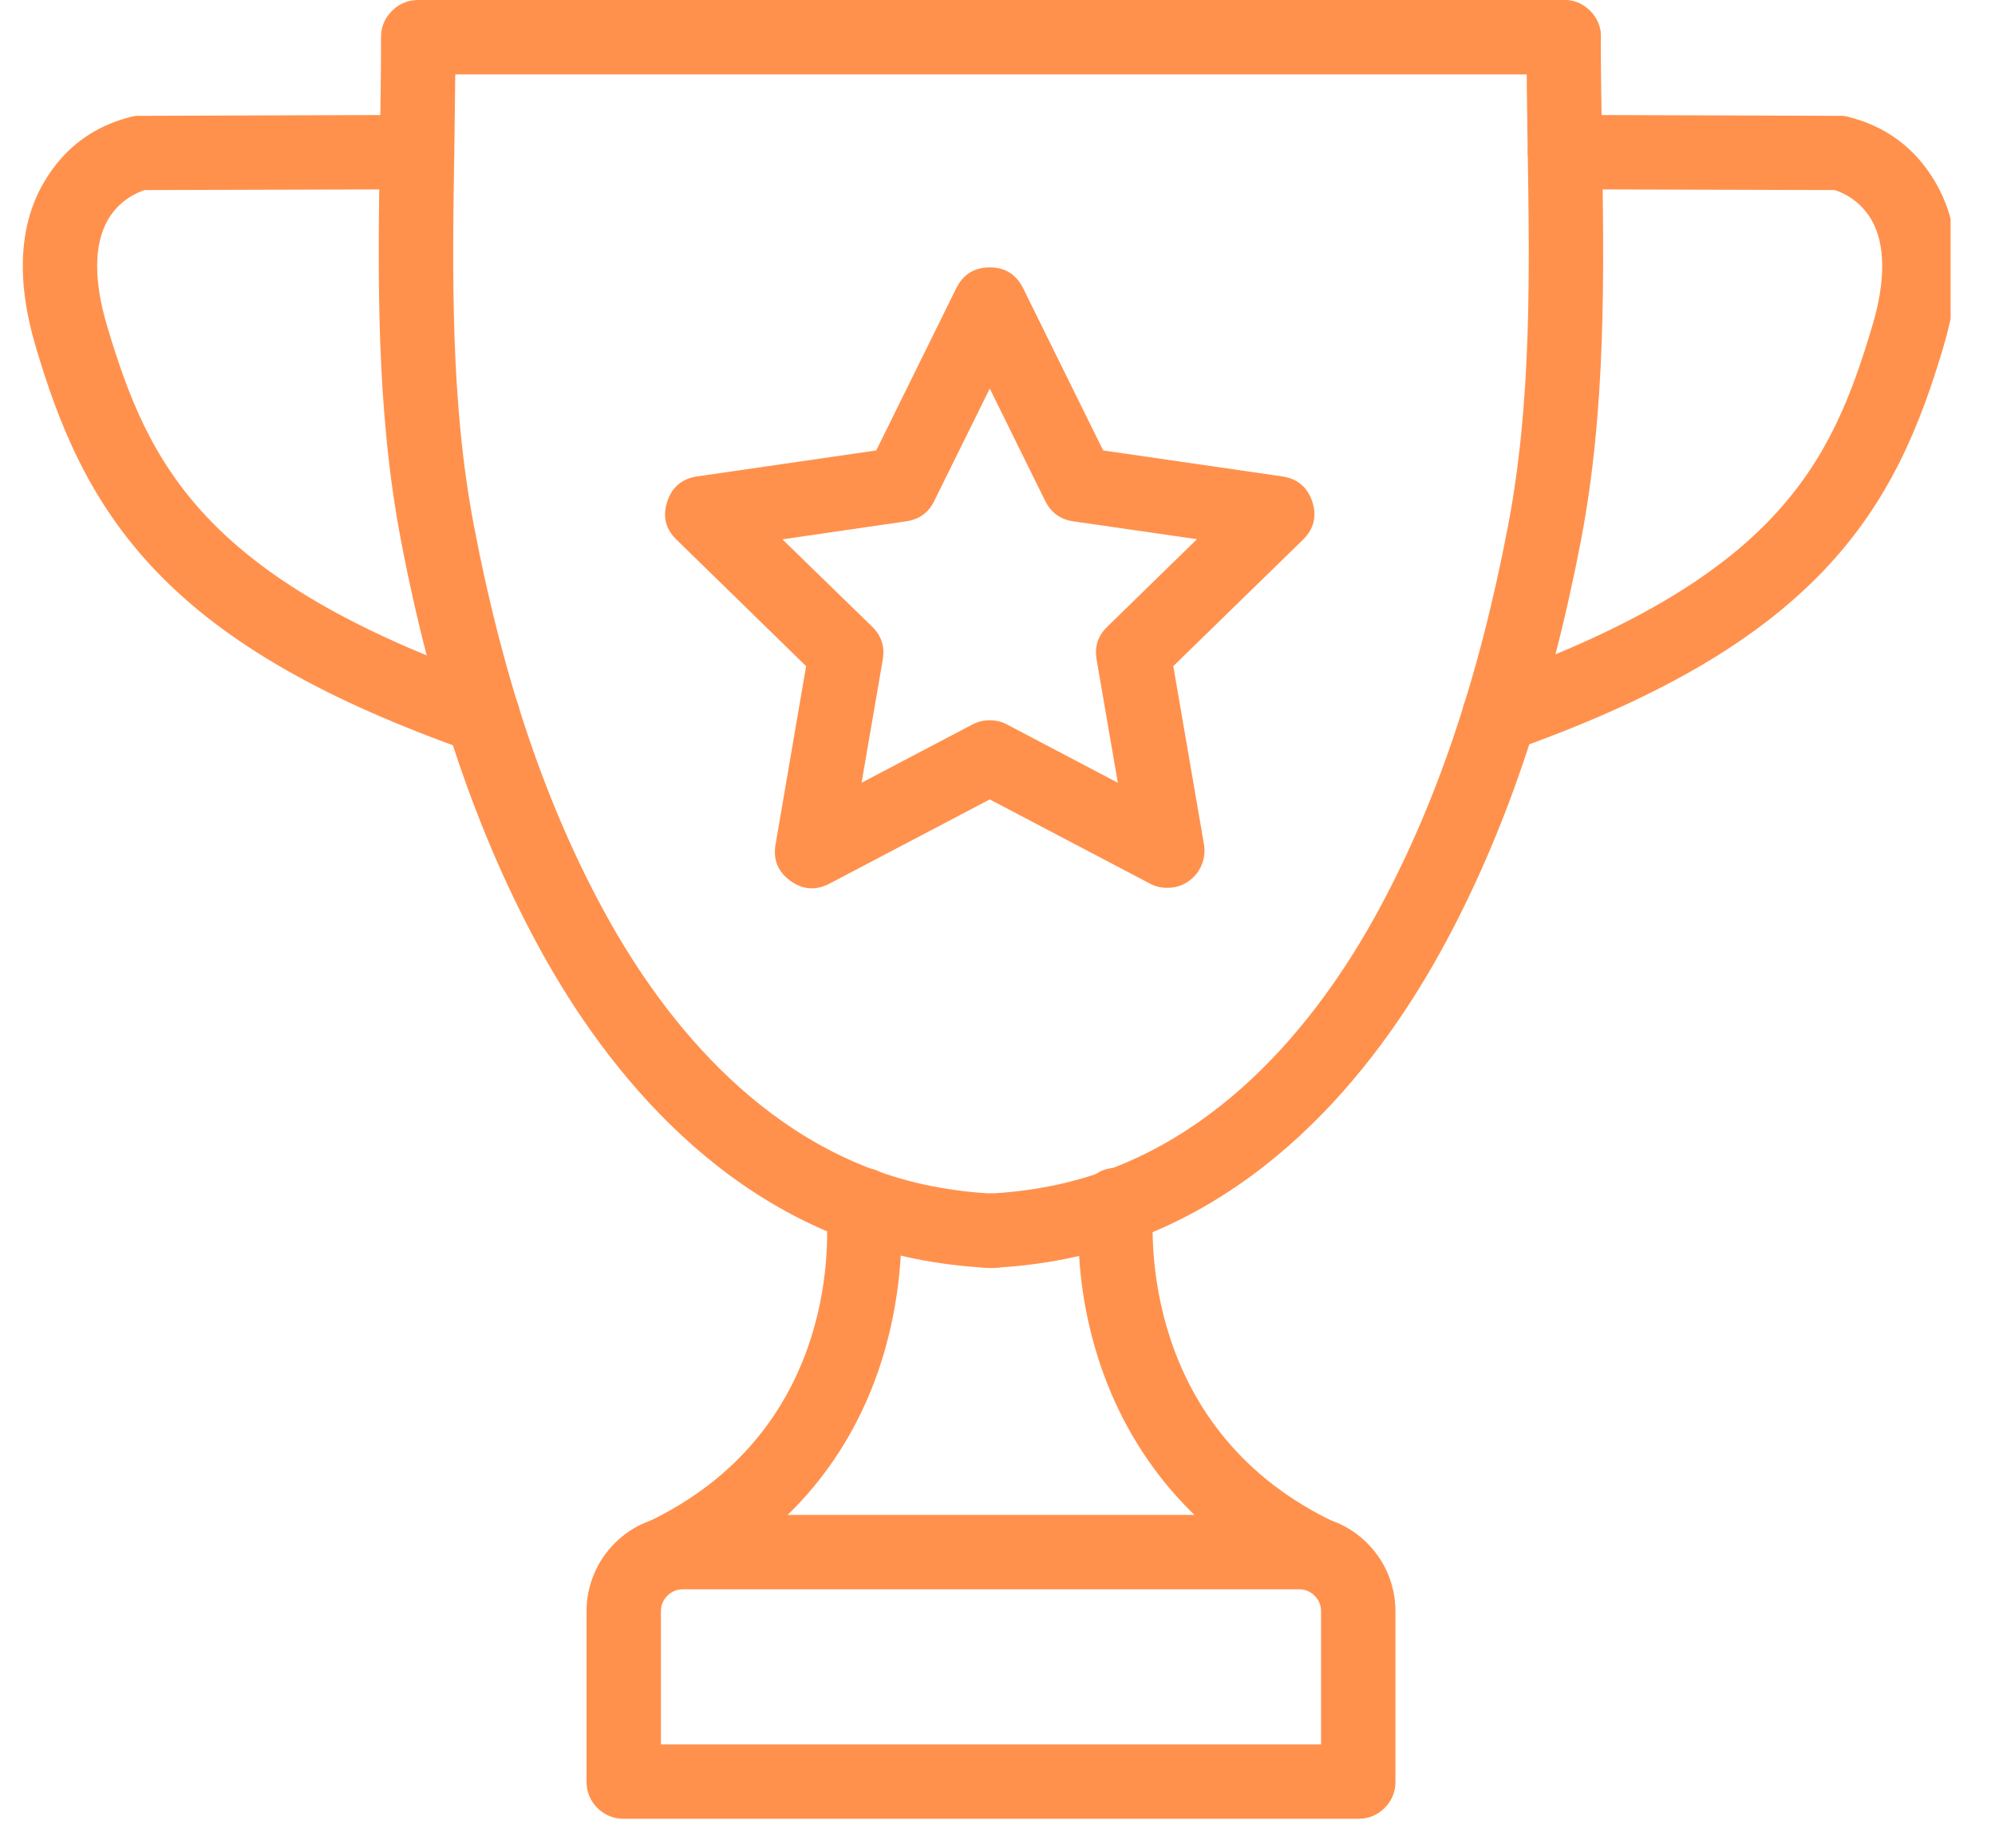 <svg version="1.0" preserveAspectRatio="xMidYMid meet" height="63" viewBox="0 0 50.88 47.25" zoomAndPan="magnify" width="68" xmlns:xlink="http://www.w3.org/1999/xlink" xmlns="http://www.w3.org/2000/svg"><defs><clipPath id="8a30016c72"><path clip-rule="nonzero" d="M 14 38 L 36 38 L 36 46.512 L 14 46.512 Z M 14 38"></path></clipPath><clipPath id="b79b54c3ae"><path clip-rule="nonzero" d="M 37 2 L 49.805 2 L 49.805 20 L 37 20 Z M 37 2"></path></clipPath><clipPath id="2e3de81b9e"><path clip-rule="nonzero" d="M 0.34 2 L 14 2 L 14 20 L 0.34 20 Z M 0.34 2"></path></clipPath></defs><path fill-rule="nonzero" fill-opacity="1" d="M 25.242 32.418 C 24.98 32.422 24.754 32.336 24.562 32.152 C 24.371 31.973 24.273 31.75 24.27 31.488 C 24.262 31.223 24.352 31 24.531 30.809 C 24.715 30.617 24.938 30.52 25.199 30.516 C 25.742 30.492 26.281 30.426 26.812 30.32 C 30.973 29.488 33.617 26.102 35.102 23.414 C 36.629 20.645 37.738 17.387 38.488 13.461 C 39.098 10.285 39.043 6.957 38.992 3.738 C 38.977 2.824 38.965 1.883 38.965 0.949 C 38.965 0.688 39.055 0.465 39.242 0.277 C 39.426 0.09 39.652 0 39.914 0 C 40.176 0 40.398 0.09 40.586 0.277 C 40.773 0.465 40.863 0.688 40.863 0.949 C 40.863 1.867 40.879 2.801 40.895 3.707 C 40.945 7.023 41 10.449 40.355 13.82 C 39.562 17.945 38.391 21.383 36.766 24.332 C 35.086 27.375 32.059 31.207 27.184 32.184 C 26.555 32.309 25.922 32.387 25.281 32.414 Z M 25.242 32.418" fill="#ff914d"></path><path fill-rule="nonzero" fill-opacity="1" d="M 33.461 40.633 C 33.309 40.633 33.168 40.598 33.035 40.531 C 30.539 39.285 28.793 37.246 27.988 34.641 C 27.613 33.422 27.457 32.18 27.52 30.906 C 27.516 30.852 27.52 30.793 27.527 30.738 L 27.535 30.703 C 27.562 30.441 27.68 30.23 27.887 30.066 C 28.09 29.902 28.324 29.836 28.586 29.863 C 28.844 29.895 29.059 30.012 29.223 30.215 C 29.387 30.422 29.453 30.652 29.422 30.914 C 29.379 31.473 29.105 36.441 33.887 38.832 C 34.082 38.93 34.227 39.078 34.32 39.277 C 34.414 39.477 34.438 39.684 34.387 39.898 C 34.336 40.113 34.223 40.289 34.051 40.426 C 33.875 40.562 33.68 40.633 33.461 40.633 Z M 33.461 40.633" fill="#ff914d"></path><path fill-rule="nonzero" fill-opacity="1" d="M 25.305 32.418 L 25.258 32.418 C 24.621 32.387 23.988 32.312 23.363 32.188 C 18.484 31.211 15.461 27.375 13.781 24.332 C 12.156 21.383 10.98 17.945 10.191 13.82 C 9.547 10.449 9.598 7.023 9.652 3.707 C 9.668 2.801 9.68 1.867 9.68 0.949 C 9.68 0.688 9.773 0.465 9.961 0.277 C 10.145 0.094 10.371 0 10.633 0 L 39.918 0 C 40.18 0 40.402 0.094 40.59 0.277 C 40.773 0.465 40.867 0.688 40.867 0.949 C 40.867 1.211 40.773 1.438 40.59 1.621 C 40.402 1.809 40.18 1.902 39.918 1.902 L 11.578 1.902 C 11.574 2.52 11.562 3.137 11.555 3.738 C 11.504 6.957 11.449 10.285 12.059 13.461 C 12.809 17.391 13.918 20.645 15.445 23.414 C 16.93 26.102 19.574 29.488 23.734 30.32 C 24.266 30.426 24.805 30.492 25.348 30.516 C 25.609 30.523 25.832 30.621 26.012 30.809 C 26.195 31 26.281 31.227 26.277 31.488 C 26.27 31.75 26.172 31.973 25.98 32.152 C 25.793 32.336 25.566 32.422 25.305 32.418 Z M 25.305 32.418" fill="#ff914d"></path><path fill-rule="nonzero" fill-opacity="1" d="M 17.086 40.633 C 16.867 40.633 16.672 40.566 16.496 40.43 C 16.324 40.293 16.211 40.117 16.16 39.902 C 16.109 39.688 16.133 39.48 16.227 39.281 C 16.32 39.078 16.465 38.93 16.66 38.832 C 21.453 36.438 21.113 31.484 21.059 30.93 C 21.027 30.668 21.09 30.434 21.25 30.227 C 21.414 30.02 21.625 29.902 21.883 29.867 C 22.145 29.836 22.379 29.898 22.586 30.059 C 22.793 30.219 22.914 30.43 22.945 30.691 L 22.953 30.727 C 22.961 30.785 22.965 30.84 22.965 30.895 C 23.047 32.086 23.117 37.73 17.512 40.531 C 17.379 40.598 17.238 40.633 17.086 40.633 Z M 17.086 40.633" fill="#ff914d"></path><g clip-path="url(#8a30016c72)"><path fill-rule="nonzero" fill-opacity="1" d="M 34.664 46.5 L 15.883 46.5 C 15.621 46.5 15.398 46.406 15.211 46.223 C 15.027 46.035 14.934 45.812 14.934 45.551 L 14.934 41.195 C 14.934 40.867 14.996 40.555 15.121 40.254 C 15.246 39.949 15.426 39.684 15.656 39.453 C 15.887 39.223 16.152 39.043 16.457 38.918 C 16.758 38.793 17.07 38.73 17.398 38.73 L 33.148 38.73 C 33.477 38.73 33.789 38.793 34.09 38.918 C 34.395 39.043 34.66 39.223 34.891 39.453 C 35.121 39.684 35.301 39.949 35.426 40.25 C 35.551 40.555 35.613 40.867 35.613 41.195 L 35.613 45.547 C 35.613 45.812 35.523 46.035 35.336 46.223 C 35.152 46.406 34.926 46.5 34.664 46.5 Z M 16.836 44.598 L 33.711 44.598 L 33.711 41.195 C 33.711 41.039 33.656 40.906 33.547 40.797 C 33.438 40.688 33.305 40.633 33.148 40.633 L 17.398 40.633 C 17.242 40.633 17.109 40.688 17 40.797 C 16.891 40.906 16.836 41.039 16.836 41.195 Z M 16.836 44.598" fill="#ff914d"></path></g><g clip-path="url(#b79b54c3ae)"><path fill-rule="nonzero" fill-opacity="1" d="M 38.273 19.246 C 38.039 19.246 37.836 19.168 37.66 19.02 C 37.484 18.871 37.375 18.684 37.336 18.453 C 37.297 18.227 37.336 18.012 37.453 17.812 C 37.57 17.613 37.738 17.473 37.957 17.398 C 45.355 14.777 46.75 11.871 47.801 8.34 C 48.148 7.184 48.141 6.246 47.785 5.625 C 47.566 5.254 47.254 5 46.844 4.859 L 39.945 4.84 C 39.684 4.84 39.461 4.746 39.273 4.562 C 39.086 4.375 38.996 4.152 38.996 3.891 C 38.996 3.625 39.086 3.402 39.273 3.219 C 39.461 3.031 39.684 2.938 39.945 2.938 L 46.973 2.961 C 47.035 2.957 47.098 2.965 47.16 2.98 C 48.137 3.219 48.883 3.766 49.398 4.629 C 50.059 5.73 50.133 7.164 49.617 8.883 C 49.051 10.781 48.289 12.785 46.539 14.609 C 44.789 16.434 42.266 17.887 38.586 19.191 C 38.484 19.227 38.379 19.242 38.273 19.246 Z M 38.273 19.246" fill="#ff914d"></path></g><g clip-path="url(#2e3de81b9e)"><path fill-rule="nonzero" fill-opacity="1" d="M 12.285 19.27 C 12.176 19.27 12.07 19.25 11.969 19.215 C 8.258 17.906 5.711 16.453 3.953 14.625 C 2.195 12.801 1.426 10.785 0.859 8.883 C 0.344 7.16 0.422 5.73 1.082 4.629 C 1.598 3.766 2.34 3.219 3.316 2.98 C 3.379 2.965 3.441 2.957 3.504 2.961 L 10.598 2.938 L 10.602 2.938 C 10.863 2.938 11.086 3.031 11.273 3.219 C 11.457 3.402 11.551 3.625 11.551 3.891 C 11.551 4.152 11.457 4.375 11.273 4.562 C 11.086 4.746 10.863 4.84 10.602 4.84 L 3.637 4.859 C 3.227 5 2.914 5.254 2.695 5.625 C 2.34 6.246 2.332 7.184 2.68 8.34 C 3.734 11.883 5.137 14.797 12.598 17.422 C 12.816 17.5 12.984 17.637 13.102 17.836 C 13.219 18.035 13.258 18.25 13.219 18.48 C 13.18 18.707 13.07 18.898 12.895 19.047 C 12.719 19.195 12.512 19.27 12.281 19.27 Z M 12.285 19.27" fill="#ff914d"></path></g><path fill-rule="nonzero" fill-opacity="1" d="M 29.777 22.699 C 29.621 22.699 29.473 22.664 29.336 22.59 L 25.242 20.438 L 21.148 22.59 C 20.797 22.773 20.465 22.75 20.145 22.52 C 19.828 22.289 19.699 21.977 19.766 21.59 L 20.547 17.031 L 17.238 13.801 C 16.953 13.527 16.875 13.203 16.996 12.828 C 17.117 12.453 17.375 12.238 17.762 12.18 L 22.34 11.516 L 24.387 7.367 C 24.562 7.016 24.848 6.836 25.242 6.836 C 25.637 6.836 25.918 7.016 26.094 7.367 L 28.141 11.516 L 32.719 12.18 C 33.109 12.238 33.363 12.453 33.488 12.828 C 33.609 13.203 33.527 13.527 33.246 13.801 L 29.934 17.031 L 30.719 21.59 C 30.742 21.727 30.734 21.863 30.699 22 C 30.66 22.133 30.598 22.258 30.508 22.363 C 30.418 22.469 30.309 22.555 30.18 22.613 C 30.055 22.672 29.922 22.699 29.781 22.699 Z M 25.242 18.414 C 25.398 18.414 25.547 18.449 25.684 18.523 L 28.516 20.012 L 27.973 16.859 C 27.918 16.531 28.008 16.25 28.25 16.02 L 30.539 13.785 L 27.371 13.328 C 27.043 13.277 26.809 13.105 26.66 12.809 L 25.242 9.934 L 23.824 12.805 C 23.68 13.105 23.441 13.277 23.109 13.328 L 19.941 13.789 L 22.234 16.02 C 22.473 16.254 22.562 16.531 22.508 16.859 L 21.965 20.012 L 24.797 18.523 C 24.938 18.449 25.086 18.414 25.242 18.414 Z M 25.242 18.414" fill="#ff914d"></path></svg>